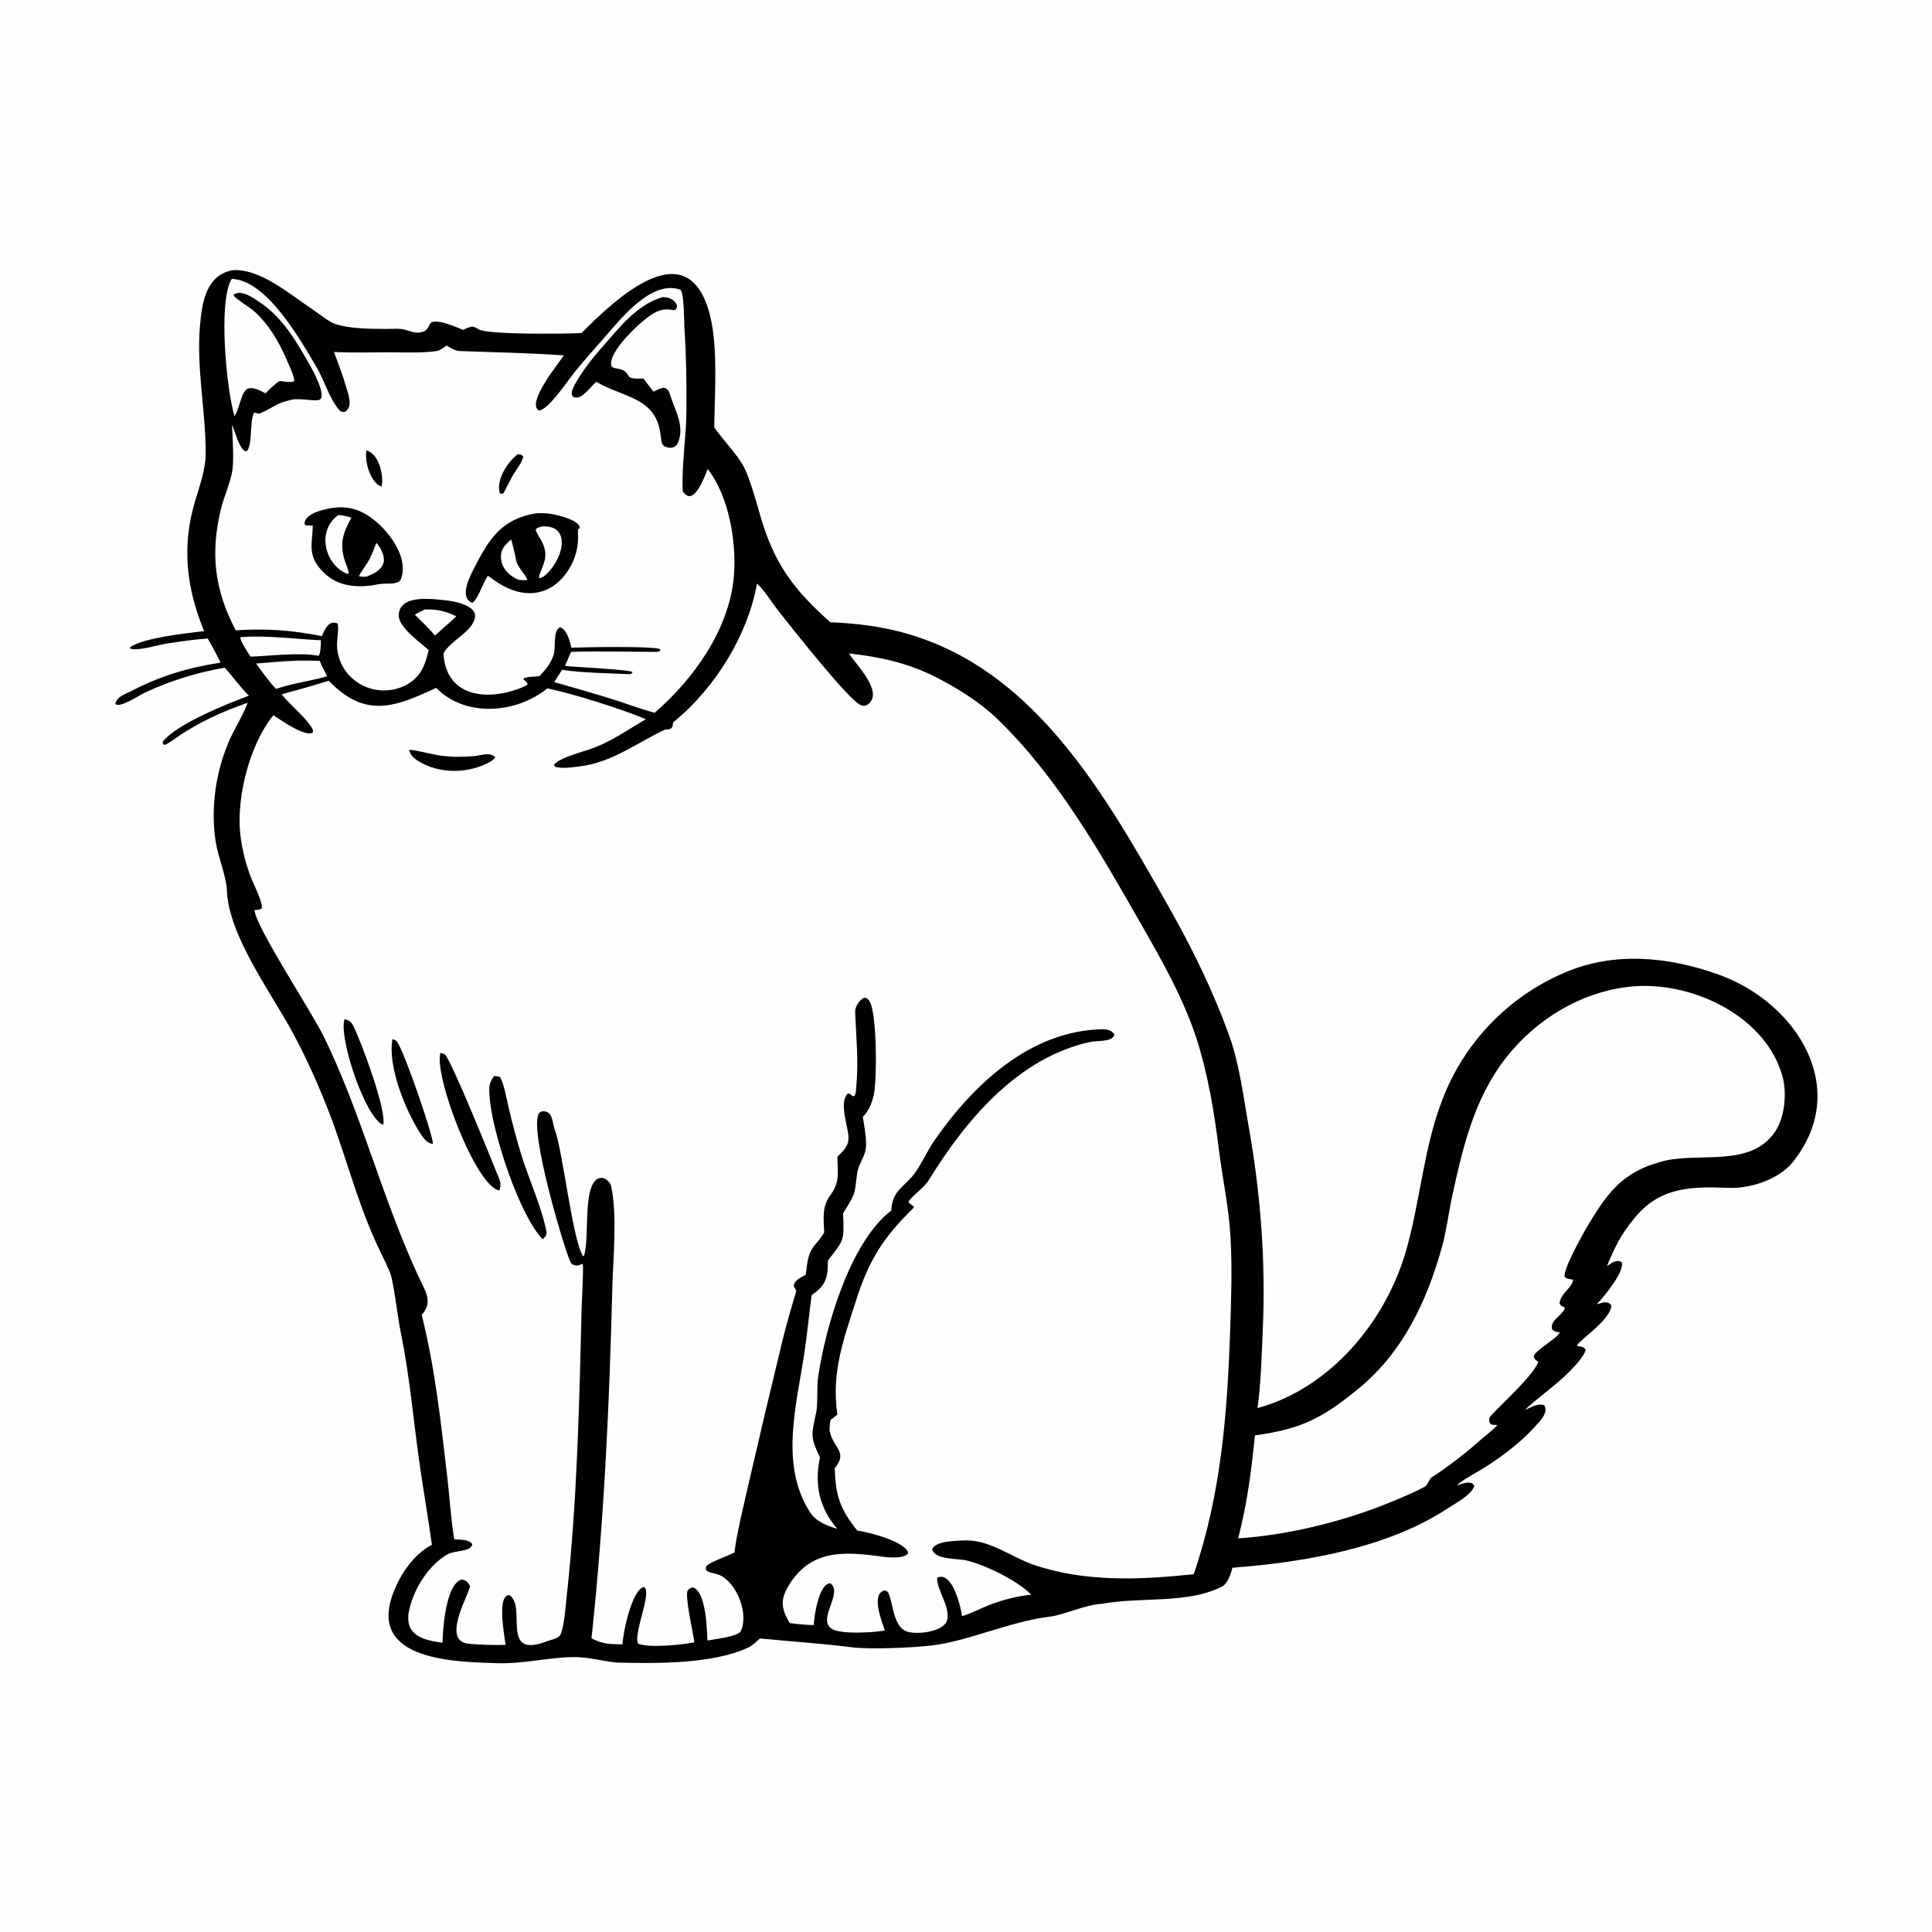 <svg version="1.1" xmlns="http://www.w3.org/2000/svg" style="display: block;" viewBox="0 0 2048 2048" width="1024" height="1024" preserveAspectRatio="none">
<path transform="translate(0,0)" fill="rgb(254,254,254)" d="M 0 0 L 2048 0 L 2048 2048 L 0 2048 L 0 0 z"/>
<path transform="translate(0,0)" fill="rgb(1,1,1)" d="M 247.498 286.312 C 277.035 285.14 308.25 312.841 332.035 328.475 C 338.516 332.735 348.49 341.214 355.632 343.512 C 371.411 348.589 391.877 348.55 408.549 348.679 C 416.39 348.74 423.385 347.672 430.735 349.909 C 437.571 351.85 440.546 353.636 447.497 351.889 C 455.239 349.943 454.284 342.794 457.719 341.575 C 466.029 338.627 482.808 346.585 490.832 349.582 C 493.507 348.511 496.442 347.095 499.237 346.415 C 502.277 345.676 504.885 347.715 507.452 349.137 C 518.095 355.031 600.218 353.882 616.446 353.015 C 654.048 315.246 730.769 243.023 753.032 335.958 C 761.072 369.518 757.605 418.085 757.097 453.042 C 765.993 465.687 781.946 482.457 788.332 494.541 C 794.59 506.382 801.813 532.17 805.845 546.293 C 820.429 597.384 841.4 625.207 880.225 659.659 C 893.928 660.102 907.596 661.287 921.17 663.21 C 1083.52 685.864 1165.31 831.34 1238.97 961.408 C 1263.66 1005 1286.78 1052.09 1303.52 1099.31 C 1313.99 1128.84 1318.17 1163.18 1323.59 1193.89 C 1336.37 1265.72 1341.81 1336.77 1338.59 1409.69 C 1337.41 1436.61 1336.74 1465.87 1333.01 1492.68 C 1410.55 1471.36 1469.32 1400.53 1490.81 1324.7 C 1505.67 1272.28 1509.13 1216.72 1529.12 1165.27 C 1552.26 1104.97 1598.81 1056.61 1658.18 1031.19 C 1710.08 1008.72 1767.54 1013.56 1822.08 1033.2 C 1904.39 1062.83 1962.95 1154.09 1900.3 1231.99 C 1885.65 1250.2 1855.6 1260.09 1832.5 1259.19 C 1791.92 1257.61 1758.53 1258.07 1731.24 1292.96 C 1717.71 1309.65 1711.87 1321.79 1703.44 1342.13 C 1708.53 1338.91 1713.23 1334.6 1718.99 1337.92 C 1722.95 1347.56 1699.18 1375.78 1692.62 1382.61 C 1698.12 1381 1704.76 1378.08 1708.17 1384.15 C 1706.95 1399.38 1674.4 1420.29 1671.38 1426.57 C 1675.34 1427.37 1679.26 1427.35 1680.92 1431.16 C 1678.05 1440.18 1665.47 1452.05 1658.59 1458.95 C 1645.25 1471.04 1630.15 1482 1616.36 1494.47 C 1623.91 1491.75 1630.32 1487 1637.09 1489.69 C 1641.34 1497.74 1633.03 1505.73 1627.81 1511.56 C 1612.97 1528.15 1594.67 1542.08 1576.05 1554.16 C 1565.53 1560.99 1553.4 1566.61 1543.85 1574.73 C 1549.26 1573.13 1560.1 1568.34 1562.81 1575.2 C 1560.02 1584.63 1542.25 1593.95 1533.8 1599.48 C 1469.62 1641.47 1381.06 1656.18 1306.42 1661.86 C 1304.97 1667.81 1301.56 1678.46 1295.74 1681.55 C 1260.07 1700.48 1208.43 1692.58 1168.33 1700.07 C 1150.11 1700.94 1128.46 1711.93 1111.47 1713.95 C 1071.06 1718.75 1025.37 1739.99 987.18 1744.33 C 966.352 1746.7 922.376 1748.62 902.885 1746.18 C 869.643 1742.02 838.352 1740.02 805.432 1736.84 C 802.918 1739.41 797.239 1744.49 793.917 1746.09 C 756.328 1764.23 694.994 1763.43 653.411 1762.38 C 637.414 1760.63 622.303 1756.12 606.013 1756.57 C 580.171 1757.3 553.126 1763.88 527.219 1763.05 C 484.642 1761.7 393.332 1760.89 415.159 1693.43 C 422.149 1671.82 437.262 1648.33 457.831 1637.5 C 453.7 1607.61 448.478 1578.11 444.331 1548.48 C 438.024 1503.42 434.159 1458.59 425.092 1413.79 C 421.184 1394.48 419.26 1372.77 414.867 1353.53 C 413.361 1346.94 405.824 1332.54 402.501 1325.5 C 397.166 1314.24 392.235 1302.79 387.719 1291.18 C 373.11 1253.28 362.446 1213.79 347.602 1175.97 C 336.697 1148.19 324.192 1120.33 309.988 1094.09 C 287.474 1052.51 241.995 991.222 240.468 943.485 C 240.006 929.051 230.982 908.209 228.505 891.599 C 223.133 855.572 228.856 816.697 243.737 783.487 C 249.35 770.96 257.004 759.396 261.891 746.542 L 262.459 745.017 C 236.089 754.141 212.352 764.818 189.195 780.406 C 185.634 782.803 177.586 788.97 174.206 789.685 L 172.468 788.325 L 172.67 786.062 C 187.648 767.119 241.92 745.618 263.916 737.402 C 254.779 728.675 247.021 717.509 238.272 707.76 C 208.791 712.828 179.971 721.805 152.903 734.535 C 147.686 736.989 126.347 751.289 122.298 746.074 C 123.69 738.389 133.315 735.58 139.676 732.284 C 170.142 716.499 199.98 707.538 233.815 702.413 C 229.597 693.698 225.026 685.159 220.113 676.815 C 205.284 677.858 190.621 680.128 175.97 682.378 C 165.829 683.935 147.171 690.181 137.991 687.581 L 137.833 686.23 C 150.977 676.166 198.608 671.123 216.318 669.008 C 197.563 622.997 192.412 579.321 206.82 531.168 C 211.155 516.679 217.829 497.521 217.997 482.659 C 218.513 436.931 207.909 390.985 212.017 345.011 C 214.059 321.113 218.391 290.843 247.498 286.312 z"/>
<path transform="translate(0,0)" fill="rgb(254,254,254)" d="M 802.416 618.555 C 810.634 626.081 817.562 637.947 824.589 646.858 C 835.523 660.724 900.725 743.89 912.944 747.664 C 915.601 748.484 917.57 748.182 919.922 746.697 C 922.566 745.028 924.646 741.62 925.151 738.571 C 927.474 724.534 907.511 703.996 899.839 692.694 C 931.791 696.157 961.708 702.578 990.722 717.143 C 1014.79 729.227 1039.23 744.552 1058.56 763.398 C 1121.24 824.53 1165.43 902.297 1208.53 977.724 C 1231.15 1017.21 1253.69 1056.69 1268.11 1100.11 C 1280.58 1139.08 1287.06 1178.38 1292.11 1218.83 C 1295.95 1249.53 1302.64 1280.05 1304.38 1311.02 C 1306.25 1344.4 1305.11 1378.11 1303.96 1411.5 C 1300.94 1499.59 1294.16 1584.96 1265.38 1668.74 C 1209.33 1674.69 1149.19 1677.43 1095.02 1658.46 C 1070.13 1649.75 1048.27 1631.12 1020.04 1632.98 C 1011.66 1633.53 992.012 1633.45 988.029 1642.27 C 991.214 1653.72 1014.86 1651.81 1024.51 1654.13 C 1044.54 1658.93 1077.53 1675.06 1092.05 1689.34 L 1093.11 1690.39 C 1077.66 1692.04 1061.44 1696.16 1047.07 1702.02 C 1037.79 1705.81 1029.36 1710.28 1019.73 1713.33 C 1018.76 1705.15 1015.8 1694.84 1012.58 1687.22 C 1010.24 1681.67 1005.85 1673.52 999.74 1671.72 C 996.885 1670.88 993.469 1672.17 993.419 1672.6 C 992.894 1685.56 1007.67 1703.21 1003.93 1717.5 C 1000.63 1730.16 969.921 1733.56 960.011 1728.95 C 947.203 1722.98 946.772 1700.98 942.059 1689.37 C 941.023 1686.82 940.074 1686.54 937.677 1685.82 C 922.783 1689.94 934.999 1718.94 937.918 1728.38 L 936.622 1728.61 C 926.002 1730.45 890.246 1732.93 881.123 1726.22 C 866.49 1715.45 893.945 1688.71 880.322 1678.37 C 868.177 1677.97 862.85 1713.63 862.607 1722.71 C 853.041 1722.27 846.538 1721.88 837.127 1720.47 C 828.628 1706.13 826.614 1696.63 835.511 1681.6 C 858.748 1642.24 894.488 1644.48 934.576 1650.04 C 941.196 1650.96 959.322 1652.93 962.769 1646.1 C 959.426 1633.9 920.222 1623.96 908.705 1622.46 C 890.417 1599.52 885.739 1585.61 884.842 1556.41 C 899.171 1538.92 883.551 1535.54 879.517 1517.26 C 879.021 1515.02 879.941 1508.05 880.238 1505.45 C 882.359 1503.54 885.343 1501.34 887.657 1499.55 C 881.068 1454.18 894.448 1419.44 907.674 1377.87 C 921.187 1335.4 936.788 1311.35 968.006 1280.82 C 970.597 1278.28 964.402 1277.27 963.004 1273.95 C 967.857 1266.38 979.26 1259.61 984.581 1250.95 C 1023.83 1187.1 1079.34 1120.94 1156.08 1104.43 C 1163.13 1102.91 1179.26 1104.87 1181.35 1096.77 C 1179.24 1092.51 1173.7 1090.98 1169.23 1091.05 C 1092.57 1092.15 1031.71 1149.47 990.487 1209.02 C 983.073 1219.73 977.506 1232.64 969.948 1243.34 C 959.281 1257.98 946.171 1261.24 944.893 1281.96 L 944.828 1283.2 C 901.074 1316.54 875.086 1406.53 867.234 1459.74 C 865.7 1470.14 867.108 1488.35 865.182 1497.35 C 860.108 1521.05 858.702 1523.01 869.198 1544.87 C 863.161 1573.56 868.335 1598.33 887.565 1620.6 C 877.26 1617.7 865.073 1612.91 858.956 1603.5 C 825.843 1552.6 844.706 1488.22 852.844 1432.98 C 856.039 1411.28 857.631 1392.88 860.446 1372.86 C 875.964 1362.32 877.485 1353.88 877.661 1336.28 C 895.046 1313.14 894.751 1316.96 893.736 1286.11 C 896.69 1281.26 902.482 1272.1 904.56 1267.25 C 907.452 1260.5 907.489 1247.78 909.398 1240.28 C 911.575 1231.73 917.588 1224.4 918.021 1215.52 C 918.511 1205.47 916.229 1193.99 914.632 1183.96 C 921.251 1176.88 924.258 1169.57 926.327 1160.25 C 929.561 1145.67 930.095 1070.98 920.898 1060.12 C 919.248 1058.18 918.6 1057.94 916.255 1057.65 C 911.246 1059.33 906.308 1067.52 906.482 1072.26 C 907.483 1099.58 910.335 1124.8 907.657 1152.24 C 907.346 1156.34 907.48 1157.92 905.943 1161.64 C 901.706 1163.06 904.105 1159.39 898.527 1159.23 C 889.345 1168.93 898.674 1193.11 899.395 1204.73 C 900.014 1214.7 894.048 1219.84 887.683 1226.15 C 887.799 1243.32 890.771 1252.89 879.727 1267.72 C 871.061 1279.35 873.18 1292.8 873.67 1306.48 C 871.442 1310.71 867.143 1315.8 863.955 1319.53 C 855.877 1328.96 855.742 1339.35 854.135 1351.33 C 848.67 1354.47 842.196 1356.79 841.281 1363.44 C 841.976 1364.45 844.318 1367.89 843.997 1368.94 C 839.27 1384.47 833.747 1403.8 829.877 1419.19 C 817.364 1470.72 805.162 1522.33 793.274 1574.01 C 789.627 1590.22 779.785 1630.3 778.744 1645.58 C 770.581 1649.73 755.77 1654.68 749.191 1659.49 C 747.808 1662.74 747.992 1661.1 748.696 1664.62 C 752.022 1667.81 757.998 1667.2 763.897 1670.18 C 781.594 1679.11 793.82 1711.09 785.221 1729.18 C 782.621 1734.64 757.325 1737.71 749.905 1738.99 C 749.31 1726.76 748.567 1686.93 734.431 1682.71 C 731.869 1683.45 730.551 1683.67 728.969 1686.05 C 725.627 1691.09 734.892 1731.45 736.063 1740.88 C 724.46 1743.53 686.554 1747.21 676.388 1742.28 C 671.028 1731.96 691.959 1686.55 682.547 1682.24 C 669.783 1685.01 660.265 1731.28 659.876 1743.06 C 646.34 1742.84 639.27 1742.91 627.012 1736.77 C 640.319 1612.26 645.995 1489.63 649.107 1364.38 C 649.847 1334.63 654.627 1287.25 647.651 1256.66 C 647.035 1253.96 643.008 1249.86 639.789 1248.92 C 637.493 1248.25 635.021 1248.6 633 1249.88 C 617.643 1259.75 625.178 1311.55 619.143 1331.11 L 618.066 1331.54 C 606.695 1314.24 596.987 1221.49 588.01 1197.1 C 585.031 1189 586.414 1177.03 574.291 1178.06 C 572.574 1179.14 571.778 1179.28 570.86 1181.18 C 561.867 1199.79 594.886 1312.91 603.333 1334.42 C 604.355 1337.02 605.12 1339.79 607.993 1340.83 C 610.672 1341.8 612.982 1341.72 615.558 1340.48 C 617.289 1339.66 616.184 1339.7 617.774 1339.93 C 618.674 1345.69 616.804 1377.19 616.596 1385.51 C 614.05 1487.33 611.938 1589.68 600.846 1690.99 C 599.52 1703.1 598.489 1721.04 594.42 1732.26 C 592.19 1737.05 584.722 1737.95 580.402 1739.62 C 528.874 1759.58 559.378 1703.11 539.785 1690.81 C 526.536 1691.14 534.671 1733.66 535.929 1743.61 C 524.658 1744.08 508.275 1743.52 497.039 1742.47 C 468.299 1739.77 494.968 1694.42 498.415 1681.43 C 495.902 1677.45 494.523 1674.97 489.471 1674.31 C 472.324 1679.27 469.461 1727.23 469.062 1741.38 C 449.221 1738.71 429.058 1733.91 433.32 1708.74 C 437.719 1685.66 453.841 1659.36 474.403 1647.63 C 481.874 1643.36 499.947 1645.09 500.634 1636.73 C 496.261 1631.62 488.752 1632.32 481.579 1631.75 C 478.071 1611.86 476.552 1586.3 474.135 1565.73 C 467.312 1507.69 461.296 1450.62 446.985 1393.76 C 459.768 1380.11 450.573 1368.26 442.879 1351.57 C 404.509 1268.36 383.418 1181.15 343.135 1098.59 C 330.985 1073.69 270.158 981.062 269.806 964.62 C 273.051 964.439 274.528 964.618 277.43 963.096 C 279.224 958.085 269.044 937.565 266.713 931.777 C 260.493 916.287 256.426 900.018 254.627 883.423 C 250.625 844.436 264.792 788.751 289.814 758.188 C 297.609 763.224 322.737 781.154 331.34 776.761 L 331.901 774.416 C 328.44 764.266 308.05 747.932 299.454 737.065 L 298.571 735.936 C 315.31 731.481 331.962 726.707 348.519 721.616 C 387.144 761.801 418.237 749.738 462.354 729.185 C 493.556 760.865 547.051 756.469 580.183 729.748 C 607.911 735.349 658.481 751.506 684.738 762.33 C 664.34 774.248 646.681 787.072 624.057 794.67 C 616.008 797.374 591.155 804.003 587.295 810.881 L 588.06 812.551 C 594.663 815.22 607.387 813.292 614.654 812.395 C 649.152 808.14 675.393 787.195 705.268 773.251 C 705.057 773.35 708.807 773.648 710.682 772.492 C 715.513 769.514 710.712 766.515 715.879 763.893 C 758.404 728.473 792.892 672.975 802.416 618.555 z"/>
<path transform="translate(0,0)" fill="rgb(1,1,1)" d="M 523.861 1140.61 C 525.439 1140.74 529.574 1140.99 530.273 1142.11 C 534.046 1148.16 537.156 1165.38 538.76 1172.26 C 542.869 1190.24 547.651 1208.07 553.096 1225.69 C 560.55 1249.44 574.593 1280.92 579.292 1305.64 C 579.929 1308.99 577.63 1311.6 575.258 1313.72 C 550.449 1288 522.184 1201.36 519.124 1164.22 C 518.316 1154.43 517.551 1148.36 523.861 1140.61 z"/>
<path transform="translate(0,0)" fill="rgb(1,1,1)" d="M 466.812 1116.13 C 468.249 1116.48 469.973 1116.81 471.288 1117.48 C 477.083 1120.46 521.075 1229.55 526.117 1242.11 C 528.971 1249.21 532.382 1254.65 529.247 1262 C 504.436 1257.65 459.913 1140.75 466.812 1116.13 z"/>
<path transform="translate(0,0)" fill="rgb(1,1,1)" d="M 365.256 1080.38 C 370.083 1081.32 372.531 1083.42 374.684 1087.8 C 383.139 1105 410.239 1177.55 406.161 1192.35 C 387.311 1185.67 358.55 1099.06 365.256 1080.38 z"/>
<path transform="translate(0,0)" fill="rgb(1,1,1)" d="M 416.052 1101.47 C 417.683 1102.04 419.932 1102.78 420.853 1104.17 C 429.776 1117.66 458.671 1202.41 458.965 1212.65 C 452.39 1211.73 449.103 1206.8 445.613 1201.47 C 429.945 1177.54 410.645 1130.03 416.052 1101.47 z"/>
<path transform="translate(0,0)" fill="rgb(1,1,1)" d="M 433.776 794.823 C 442.123 794.9 462.001 801.242 472.994 801.585 C 482.638 802.732 491.854 802.187 501.498 801.605 C 509.333 801.133 518.854 796.678 524.9 802.501 C 523.399 805.753 522.383 805.553 518.816 807.933 C 495.779 820.417 465.272 820.663 442.641 806.29 C 438.352 803.565 434.557 799.954 433.776 794.823 z"/>
<path transform="translate(0,0)" fill="rgb(254,254,254)" d="M 245.694 295.659 C 282.66 296.742 318.489 360.24 335.669 389.362 C 344.037 403.549 348.899 422.313 359.916 435.035 C 361.443 436.799 363.919 436.727 365.909 436.52 C 374.351 430.716 369.442 418.728 366.976 410.297 C 363.336 397.852 358.645 385.302 354.039 373.17 C 372.957 374.061 392.696 373.479 411.869 373.458 C 427.779 373.44 446.386 374.387 461.95 372.278 C 466.267 371.694 469.986 368.786 473.481 366.236 C 478.026 369.055 482.363 371.92 487.885 372.137 C 524.772 373.583 560.865 374.019 597.772 376.747 C 590.966 386.596 557.878 427.43 571.187 435.17 C 581.436 434.581 602.269 402.8 609.583 393.937 C 620.772 380.141 629.338 370.738 641.454 356.904 C 658.559 337.372 690.82 296.481 720.954 307.014 C 725.313 308.537 725.082 341.152 725.524 347.649 C 727.485 376.443 727.834 406.095 727.637 434.995 C 727.588 462.985 722.312 493.078 723.768 520.82 C 735.446 538.526 746.939 504.674 750.23 497.207 C 772.975 526.399 780.978 575.343 777.92 611.018 C 773.121 667.016 735.3 719.935 693.933 755.573 C 679.949 751.87 664.1 745.903 650.03 741.425 C 629.266 735.008 608.407 728.903 587.46 723.111 L 595.794 710.058 C 613.292 713.005 648.347 713.858 667.368 714.643 C 669.229 714.72 669.919 713.489 670.605 712.478 C 667.291 709.641 608.94 707.175 598.977 705.848 L 605.312 691.003 C 634.445 690.062 666.734 691.028 696.25 691.006 C 698.753 690.74 697.926 691.073 699.964 689.535 L 699.479 688.007 C 690.69 684.687 618.93 686.046 605.707 686.581 C 604.165 679.762 600.974 667.103 593.514 664.865 C 585.378 669.421 589.941 686.824 586.465 695.444 C 582.642 704.926 578.529 709.545 571.799 716.774 C 565.897 717.402 561.335 717.046 555.572 718.74 L 554.827 720.221 C 556.816 721.907 558.081 722.727 559.375 725.022 L 558.195 726.581 C 523.066 743.247 472.828 742.615 470.084 692.552 C 478.496 677.915 500.488 670.311 503.515 654.532 C 505.805 642.589 483.715 637.643 475.357 636.736 C 460.855 635.161 423.604 628.974 422.684 651.922 C 422.164 664.919 445.374 680.862 454.466 689.165 C 450.532 705.194 446.053 718.085 430.179 726.293 C 418.198 732.452 404.256 733.581 391.44 729.431 C 371.811 723.021 357.921 705.476 357.23 684.549 C 357.034 678.61 359.642 664.534 357.702 660.863 C 348.42 657.092 344.247 667.224 341.216 674.301 C 308.768 667.974 282.773 666.065 249.879 668.183 C 227.486 625.36 222.72 587.163 234.241 539.387 C 237.333 526.561 244.892 510.151 246.443 497.583 C 248.09 484.235 246.467 464.403 245.943 450.422 C 249.481 458.008 253.29 474.968 260.078 478.451 L 262.135 477.783 C 267.908 468.791 264.333 448.674 269.247 437.32 C 270.726 437.646 272.555 438.048 274.734 438.528 C 287.336 433.647 293.041 427.076 307.118 424.277 C 315.266 421.279 331.418 425.458 337.857 424.024 C 347.858 421.799 330.744 391.055 328.986 387.947 C 314.803 362.874 300.108 337.111 275.724 320.636 C 268.866 316.003 256.707 306.954 248.081 311.998 L 247.824 313.513 C 249.993 316.997 264.565 325.351 270.353 330.771 C 287.897 347.199 298.075 366.922 307.175 388.933 C 308.982 393.302 311.723 399.124 311.952 403.519 L 310.61 404.633 C 305.737 405.397 301.304 404.442 296.374 403.777 C 290.792 407.519 286.241 412.235 281.386 416.89 C 254.187 401.848 259.311 420.28 248.759 441.447 C 240.054 414.413 230.912 318.615 245.694 295.659 z"/>
<path transform="translate(0,0)" fill="rgb(1,1,1)" d="M 567.171 544.28 C 579.077 542.879 591.707 545.701 602.83 549.88 C 606.493 551.257 613.043 554.191 614.345 558.177 C 615.315 561.146 612.543 560.114 612.635 562.063 C 612.758 564.66 612.875 568.487 612.811 571.085 C 612.516 582.494 609.172 593.616 603.127 603.296 C 584.881 632.644 555.139 635.632 527.397 617.488 L 517.146 610.279 C 511.512 618.535 506.473 635.937 500.524 639.087 C 485.403 632.676 499.632 608.138 504.266 599.055 C 519.254 569.671 533.106 550.208 567.171 544.28 z"/>
<path transform="translate(0,0)" fill="rgb(254,254,254)" d="M 574.823 558.043 C 608.215 556.267 595.497 596.924 576.057 611.221 C 573.576 612.501 574.112 612.235 571.397 612.967 C 570.928 605.997 581.504 595.088 576.961 580.354 C 574.369 571.95 569.842 567.924 567.754 561.609 C 569.85 558.753 570.542 559.379 574.823 558.043 z"/>
<path transform="translate(0,0)" fill="rgb(254,254,254)" d="M 541.726 571.88 C 542.446 572.654 546.65 590.667 546.89 592.765 C 547.841 601.072 557.481 609.01 558.945 614.604 C 555.975 615.54 552.773 614.858 549.583 614.532 C 539.276 610.238 530.828 601.679 531 589.717 C 531.121 581.329 536.024 577.157 541.726 571.88 z"/>
<path transform="translate(0,0)" fill="rgb(1,1,1)" d="M 352.89 538.309 C 364.088 537 373.835 537.75 385.645 543.897 C 406.732 554.975 434.606 588.603 425.068 613.671 C 422.855 619.487 412.874 618.535 407.814 618.676 C 402.945 618.81 398.02 619.853 393.238 620.765 C 373.721 622.895 355.871 620.419 341.531 605.323 C 325.297 588.233 331.308 576.039 331.571 557.093 C 328.541 557.164 327.076 557.123 324.055 556.878 L 322.73 555.284 C 323.269 543.802 343.732 539.931 352.89 538.309 z"/>
<path transform="translate(0,0)" fill="rgb(254,254,254)" d="M 358.736 545.961 C 364.844 546.52 366.712 547.061 372.484 548.696 C 362.845 566.405 359.339 577.715 366.739 597.966 C 367.839 600.977 369.878 605.257 369.559 608.28 L 367.527 608.193 C 343.419 597.527 335.763 561.934 358.736 545.961 z"/>
<path transform="translate(0,0)" fill="rgb(254,254,254)" d="M 398.999 575.505 C 403.607 580.389 408.963 590.906 406.209 597.605 C 402.996 605.42 395.71 608.201 388.587 611.28 C 384.979 611.433 384.25 611.539 380.58 610.799 C 380.871 608.792 389.665 596.837 391.439 593.249 C 394.465 587.128 396.519 581.918 398.999 575.505 z"/>
<path transform="translate(0,0)" fill="rgb(1,1,1)" d="M 702.142 315.039 C 708.421 314.536 716.611 317.909 717.775 324.826 C 716.163 328.581 717.457 327.49 714.398 328.876 C 706.929 327.57 703.059 327.418 695.796 330.58 C 682.608 336.321 642.038 374.586 648.43 388.571 C 652.747 392.426 661.067 388.541 666.318 398.569 C 668.211 402.184 677.693 401.349 682.101 401.218 C 685.557 405.945 689.105 410.606 692.742 415.197 C 700.357 411.434 706.887 407.359 710.254 418.345 C 715.342 434.948 726.282 451.728 718.621 469.425 C 715.866 475.791 708.487 475.712 703.374 472.509 C 701.103 469.528 701.256 468.083 700.642 464.159 L 700.432 462.754 C 696.77 421.286 661.241 421.612 633.448 405.512 L 632.07 404.701 C 625.446 410.459 617.41 423.142 609.323 421.296 C 602.132 419.654 608.873 408.353 610.798 404.984 C 622.357 384.755 638.879 367.513 654.076 349.99 C 667.051 335.343 682.856 320.633 702.142 315.039 z"/>
<path transform="translate(0,0)" fill="rgb(1,1,1)" d="M 548.749 481.536 C 552.387 481.646 552.472 481.563 554.584 483.883 C 554.604 489.171 544.53 501.304 541.718 507.345 C 539.541 512.023 536.219 517.859 533.834 522.616 C 531.242 523.801 532.532 523.828 529.888 522.85 C 525.456 509.052 537.902 489.855 548.749 481.536 z"/>
<path transform="translate(0,0)" fill="rgb(1,1,1)" d="M 388.508 477.413 C 401.841 481.115 407.011 504.173 404.54 515.798 C 392.706 512.222 386.115 488.573 388.508 477.413 z"/>
<path transform="translate(0,0)" fill="rgb(254,254,254)" d="M 1733.64 1045.42 C 1795.66 1041.28 1872.93 1077.94 1889.74 1142.02 C 1894.23 1159.17 1891.92 1184.25 1881.84 1199.37 C 1855.27 1239.21 1798.79 1220.07 1759.72 1231.76 C 1721.8 1242.41 1706.03 1261.75 1685.95 1294.41 C 1679.88 1304.28 1656.58 1345.5 1658.57 1353.61 C 1660.67 1355.74 1662.84 1355.65 1665.94 1356.19 L 1667.37 1356.42 C 1667.57 1364.45 1654.05 1370.9 1653.2 1381.56 C 1654.87 1384.77 1654.29 1383.75 1658.21 1385.7 L 1658.62 1387.27 C 1654.74 1395.9 1642.59 1399.66 1645.39 1409.3 C 1648.19 1411.95 1649.8 1411.8 1653.43 1412.38 C 1650.65 1419.04 1627.8 1430.65 1625.82 1437.77 C 1627.03 1441.72 1626.86 1440.61 1630.72 1443.73 C 1624.59 1459.17 1591.09 1488.63 1579.63 1501.63 C 1578.06 1503.4 1578.75 1506.46 1579.14 1508.43 C 1582.14 1511.41 1581.75 1509.82 1587.27 1510.72 C 1581.26 1517.01 1573.79 1522.49 1567.3 1528.22 C 1551.55 1542.11 1535.21 1554.53 1517.67 1566.06 C 1514.84 1567.92 1513.25 1574.26 1511.23 1575.42 C 1500.78 1581.43 1486.26 1587.2 1475.5 1591.81 C 1425.45 1612.44 1366.63 1627.15 1312.53 1630.75 C 1322.39 1591.75 1326.14 1561.61 1330.3 1521.56 C 1379.25 1514.95 1402.22 1503.22 1440.55 1471.62 C 1487.42 1432.97 1512.69 1378.99 1528.63 1321.54 C 1533.19 1305.1 1536.11 1282.62 1539.91 1265.4 C 1552.31 1209.17 1565.18 1156 1604.49 1111.61 C 1637.44 1074.39 1684.04 1048.91 1733.64 1045.42 z"/>
<path transform="translate(0,0)" fill="rgb(254,254,254)" d="M 254.594 675.519 C 281.793 673.042 313.027 677.532 340.252 678.692 C 340.039 682.74 340.007 692.459 337.808 695.142 C 316.311 691.386 288.091 695.219 265.602 696.114 C 262.29 691.02 255.654 681.307 254.594 675.519 z"/>
<path transform="translate(0,0)" fill="rgb(254,254,254)" d="M 311.716 700.453 C 320.996 700.016 329.595 700.284 338.857 700.508 C 341.188 706.177 343.931 711.358 346.703 716.815 C 336.194 720.249 316.901 723.387 304.236 726.781 L 292.514 730.224 C 285.938 723.511 277.191 711.245 271.429 703.363 C 285.344 702.387 297.522 700.998 311.716 700.453 z"/>
<path transform="translate(0,0)" fill="rgb(254,254,254)" d="M 450.536 646.057 C 463.365 645.699 472.106 647.81 483.662 653.268 C 479.615 657.418 473.375 662.681 468.91 666.66 L 461.075 673.715 C 454.48 665.853 447.049 658.806 439.737 651.604 C 443.249 649.27 446.719 647.828 450.536 646.057 z"/>
</svg>